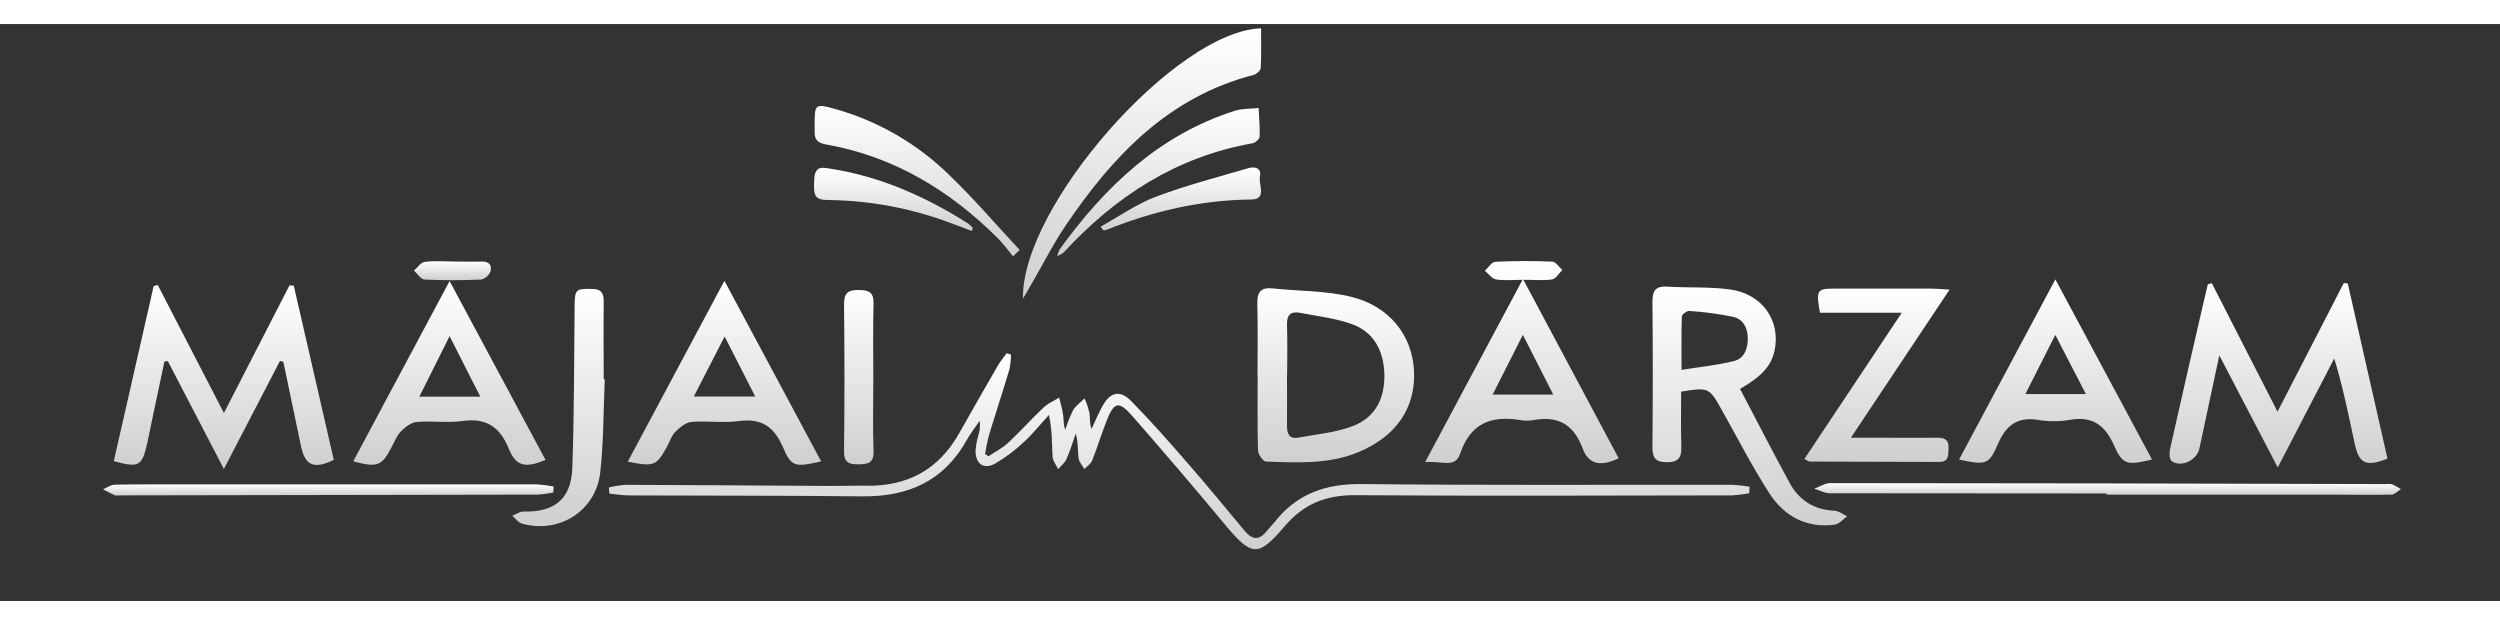 <svg width="200" height="50" viewBox="0 0 325 75" fill="none" xmlns="http://www.w3.org/2000/svg">
<rect x="0" y="0" width="325" height="75" fill="#333333" stroke="none"/>
<path d="M227.391 61.002C226.674 61.138 225.949 61.228 225.22 61.273C208.882 61.295 192.54 61.371 176.202 61.248C172.396 61.219 169.488 62.373 167.024 65.271C163.533 69.38 162.708 69.228 159.184 64.996C155.255 60.271 151.266 55.597 147.216 50.973C145.429 48.933 144.814 49.106 143.823 51.668C143.168 53.354 142.64 55.087 141.974 56.765C141.801 57.192 141.309 57.489 140.965 57.85C140.701 57.377 140.27 56.921 140.212 56.422C140.093 55.416 140.176 54.385 139.851 53.227C139.456 54.341 139.127 55.481 138.639 56.563C138.422 57.058 137.933 57.434 137.553 57.865C137.3 57.326 136.859 56.78 136.83 56.241C136.736 54.533 136.797 52.818 136.367 50.814C135.281 51.993 134.283 53.256 133.111 54.33C131.979 55.403 130.729 56.343 129.384 57.131C127.883 57.974 126.79 57.181 126.823 55.43C126.878 54.771 126.999 54.119 127.185 53.484C127.387 52.873 127.446 52.225 127.358 51.588C126.79 52.42 126.154 53.22 125.665 54.099C122.699 59.417 118.046 61.461 112.131 61.4C102.001 61.291 91.871 61.327 81.741 61.28C80.898 61.28 80.059 61.125 79.209 61.041L79.158 60.242C79.871 60.069 80.597 59.955 81.329 59.902C90.312 59.931 99.295 59.999 108.278 60.05C109.725 60.05 111.172 59.992 112.619 60.018C117.981 60.108 122.026 57.919 124.688 53.209C126.345 50.271 128.018 47.343 129.706 44.425C130.039 43.85 130.473 43.34 130.864 42.79L131.425 42.974C131.422 43.616 131.357 44.255 131.229 44.884C130.383 47.71 129.453 50.514 128.596 53.343C128.346 54.168 128.234 55.039 128.057 55.875L128.498 56.201C129.355 55.622 130.307 55.144 131.052 54.446C132.637 52.97 134.084 51.342 135.658 49.855C136.233 49.312 137.011 48.987 137.694 48.56C137.875 49.331 138.103 50.09 138.215 50.872C138.299 51.454 138.215 52.062 138.49 52.746C138.762 51.866 139.103 51.01 139.511 50.184C139.872 49.591 140.491 49.168 140.997 48.669C141.267 49.282 141.48 49.919 141.634 50.572C141.732 51.201 141.602 51.867 141.906 52.634C142.369 51.65 142.785 50.64 143.309 49.689C144.329 47.844 145.578 47.518 147.054 49.012C149.63 51.624 152.05 54.392 154.463 57.163C156.956 60.025 159.376 62.952 161.793 65.875C162.813 67.112 163.732 67.13 164.712 65.875C165.009 65.495 165.371 65.151 165.664 64.79C168.558 61.059 172.339 59.75 177.056 59.8C193.094 59.981 209.132 59.877 225.173 59.895C225.937 59.937 226.698 60.02 227.452 60.144L227.391 61.002Z" fill="url(#paint0_linear_2136_30222)"/>
<path d="M287.531 33.68L296.076 50.391C299.079 44.566 301.89 39.114 304.697 33.662L305.211 33.738C306.933 41.336 308.654 48.923 310.374 56.501C307.599 57.587 306.673 57.174 306.112 54.559C305.33 50.916 304.607 47.258 303.449 43.481L296.109 57.645L288.511 43.072C287.578 47.446 286.753 51.306 285.924 55.17C285.592 56.722 283.547 57.703 282.307 56.805C282.01 56.588 281.995 55.742 282.108 55.239C283.555 48.835 285.002 42.443 286.489 36.064C286.662 35.319 286.851 34.577 287.021 33.832L287.531 33.68Z" fill="url(#paint1_linear_2136_30222)"/>
<path d="M36.395 43.798L29.105 57.843C26.518 52.864 24.17 48.342 21.819 43.824L21.377 43.874C20.864 46.32 20.349 48.749 19.833 51.16C19.597 52.282 19.388 53.407 19.134 54.522C18.461 57.499 18.049 57.72 14.793 56.822C16.52 49.239 18.248 41.653 19.977 34.063L20.509 33.925C23.317 39.352 26.12 44.779 29.109 50.567L37.632 33.972L38.189 34.008C39.926 41.567 41.66 49.117 43.392 56.656C40.805 57.926 39.655 57.401 39.123 54.847C38.368 51.198 37.605 47.551 36.833 43.907L36.395 43.798Z" fill="url(#paint2_linear_2136_30222)"/>
<path d="M226.206 47.434C228.376 51.573 230.468 55.643 232.653 59.655C233.89 61.927 235.854 63.16 238.506 63.273C239.06 63.298 239.592 63.75 240.138 63.996C239.595 64.358 239.089 65.009 238.506 65.082C234.849 65.563 231.955 63.992 230.037 61.037C227.725 57.452 225.783 53.631 223.684 49.908C222.208 47.285 222.042 47.206 218.551 47.788C218.551 50.126 218.496 52.517 218.572 54.901C218.616 56.301 218.276 56.97 216.676 56.963C215.077 56.956 214.802 56.279 214.817 54.89C214.871 48.628 214.882 42.362 214.817 36.103C214.817 34.612 215.255 34.044 216.767 34.138C219.466 34.308 222.194 34.138 224.871 34.5C229.111 35.061 231.535 38.581 230.685 42.495C230.258 44.427 229.035 45.809 226.206 47.434ZM218.608 44.956C221.087 44.558 223.283 44.348 225.403 43.816C226.777 43.472 227.233 42.181 227.212 40.802C227.19 39.424 226.575 38.353 225.287 38.06C223.412 37.679 221.513 37.424 219.603 37.297C219.292 37.268 218.645 37.763 218.637 38.02C218.569 40.18 218.598 42.333 218.598 44.956H218.608Z" fill="url(#paint3_linear_2136_30222)"/>
<path d="M163.477 45.699C163.477 42.57 163.534 39.437 163.451 36.293C163.411 34.781 163.976 34.216 165.452 34.368C168.845 34.73 172.326 34.65 175.618 35.453C180.621 36.655 183.577 40.475 183.819 45.033C184.069 49.838 181.562 53.553 176.671 55.623C172.767 57.273 168.65 57.012 164.569 56.878C164.207 56.878 163.556 55.952 163.542 55.431C163.448 52.175 163.495 48.919 163.495 45.685L163.477 45.699ZM167.329 45.616H167.308C167.308 47.841 167.337 50.066 167.308 52.291C167.308 53.344 167.67 53.966 168.755 53.767C171.157 53.329 173.664 53.116 175.911 52.247C178.834 51.119 180.071 48.575 179.963 45.439C179.858 42.476 178.621 40.077 175.813 39.035C173.643 38.236 171.284 37.99 169.001 37.541C167.778 37.306 167.264 37.827 167.311 39.118C167.384 41.282 167.329 43.449 167.329 45.616Z" fill="url(#paint4_linear_2136_30222)"/>
<path d="M198.04 33.246L210.427 56.451C208.105 57.558 206.524 57.276 205.767 55.221C204.592 52.045 202.551 50.88 199.306 51.495C198.77 51.589 198.221 51.589 197.685 51.495C193.861 50.851 191.144 51.885 189.795 55.912C189.158 57.811 187.226 56.726 185.262 56.961C189.549 48.922 193.626 41.282 197.924 33.254C196.553 33.254 195.486 33.38 194.476 33.199C193.948 33.105 193.518 32.476 193.029 32.074C193.485 31.666 193.923 30.927 194.4 30.906C196.86 30.783 199.335 30.786 201.802 30.888C202.251 30.906 202.671 31.586 203.105 31.973C202.663 32.404 202.273 33.113 201.77 33.199C200.688 33.377 199.545 33.246 198.04 33.246ZM197.971 40.406C196.575 43.163 195.359 45.569 194.046 48.17H201.925L197.971 40.406Z" fill="url(#paint5_linear_2136_30222)"/>
<path d="M279.758 56.608C276.56 57.394 275.941 57.307 274.856 54.847C273.684 52.191 272.063 50.925 269.067 51.46C267.697 51.687 266.299 51.687 264.929 51.46C262.219 51.03 260.772 52.184 259.723 54.611C258.543 57.325 258.16 57.361 254.676 56.619L267.197 33.19C271.495 41.179 275.583 48.812 279.758 56.608ZM263.297 48.107H271.169L267.19 40.412L263.297 48.107Z" fill="url(#paint6_linear_2136_30222)"/>
<path d="M58.447 33.409C62.788 41.477 66.844 49.063 70.921 56.672C68.266 57.757 67.082 57.5 66.149 55.225C64.995 52.388 63.226 51.162 60.107 51.607C58.161 51.885 56.128 51.556 54.163 51.733C53.44 51.798 52.633 52.41 52.09 52.985C51.548 53.56 51.222 54.432 50.828 55.156C49.623 57.446 49.019 57.688 45.922 56.845C50.035 49.147 54.109 41.52 58.447 33.409ZM58.447 40.576C57.039 43.394 55.817 45.84 54.514 48.441H62.441L58.447 40.576Z" fill="url(#paint7_linear_2136_30222)"/>
<path d="M106.748 56.855C103.372 57.629 102.884 57.596 101.795 55.046C100.641 52.336 98.991 51.208 96.006 51.62C93.998 51.895 91.911 51.558 89.878 51.728C89.154 51.79 88.365 52.452 87.794 53.002C87.305 53.487 87.092 54.246 86.745 54.88C85.341 57.445 85.048 57.571 81.607 56.895L94.176 33.379C98.506 41.447 102.583 49.066 106.748 56.855ZM90.196 48.422H98.181L94.201 40.618L90.196 48.422Z" fill="url(#paint8_linear_2136_30222)"/>
<path d="M234.57 56.545L247.233 37.529H236.596C236.057 34.52 236.166 34.386 238.727 34.393C242.823 34.393 246.918 34.393 251.028 34.393C251.661 34.393 252.294 34.458 253.444 34.523L240.616 53.781H245.048C247.338 53.781 249.624 53.813 251.921 53.781C252.913 53.781 253.368 54.142 253.311 55.17C253.271 56.031 253.372 56.932 252.095 56.928L235.297 56.881C235.182 56.899 235.077 56.798 234.57 56.545Z" fill="url(#paint9_linear_2136_30222)"/>
<path d="M163.94 0.558C163.94 2.277 163.991 4.002 163.897 5.717C163.879 6.039 163.35 6.517 162.974 6.614C151.857 9.49 144.61 17.2 138.489 26.263C136.944 28.549 135.692 31.035 134.307 33.429C133.927 34.081 133.551 34.732 132.983 35.712C132.747 23.665 152.899 0.873 163.94 0.558Z" fill="url(#paint10_linear_2136_30222)"/>
<path d="M78.62 46.204C78.442 50.223 78.478 54.268 78.037 58.262C77.487 63.291 72.701 66.308 67.842 64.941C67.372 64.81 67.01 64.275 66.598 63.924C67.079 63.736 67.564 63.367 68.045 63.378C72.043 63.493 74.257 61.764 74.401 57.716C74.654 50.686 74.622 43.642 74.701 36.606C74.727 34.478 74.864 34.395 76.955 34.435C78.167 34.435 78.493 34.981 78.482 36.096C78.439 39.464 78.482 42.836 78.482 46.207L78.62 46.204Z" fill="url(#paint11_linear_2136_30222)"/>
<path d="M273.849 61.025C261.864 61.025 249.877 61.016 237.888 60.999C237.204 60.999 236.524 60.608 235.84 60.402C236.563 60.156 237.258 59.679 237.967 59.679C262.062 59.693 286.156 59.735 310.251 59.805C310.492 59.77 310.737 59.777 310.975 59.827C311.369 60.014 311.752 60.224 312.121 60.456C311.713 60.71 311.311 61.18 310.899 61.18C308.192 61.231 305.472 61.18 302.769 61.18C293.122 61.18 283.484 61.18 273.856 61.18L273.849 61.025Z" fill="url(#paint12_linear_2136_30222)"/>
<path d="M137.441 30.178C137.51 29.882 137.609 29.593 137.738 29.317C143.639 21.163 150.665 14.419 160.53 11.275C161.5 10.968 162.589 11.029 163.62 10.914C163.678 12.162 163.801 13.41 163.747 14.651C163.747 14.958 163.175 15.44 162.809 15.505C152.904 17.267 144.974 22.415 138.273 29.701C138.015 29.891 137.736 30.052 137.441 30.178Z" fill="url(#paint13_linear_2136_30222)"/>
<path d="M131.697 30.201C131.02 29.39 130.401 28.518 129.652 27.78C123.397 21.579 116.136 17.191 107.352 15.646C106.321 15.465 105.862 15.013 105.905 13.993C105.905 13.631 105.905 13.269 105.905 12.907C105.905 10.429 106.025 10.339 108.481 11.015C114.136 12.592 119.297 15.58 123.48 19.698C126.657 22.766 129.54 26.134 132.554 29.368L131.697 30.201Z" fill="url(#paint14_linear_2136_30222)"/>
<path d="M71.927 60.904C71.265 61.04 70.596 61.132 69.922 61.178C51.782 61.222 33.64 61.254 15.496 61.276C15.318 61.313 15.135 61.313 14.957 61.276C14.425 61.034 13.908 60.752 13.387 60.484C13.89 60.274 14.393 59.898 14.899 59.887C17.793 59.825 20.688 59.843 23.582 59.84C38.953 59.84 54.323 59.84 69.694 59.84C70.458 59.885 71.218 59.977 71.97 60.115C71.952 60.357 71.941 60.629 71.927 60.904Z" fill="url(#paint15_linear_2136_30222)"/>
<path d="M113.531 46.136C113.531 49.262 113.448 52.391 113.56 55.517C113.618 57.141 112.767 57.221 111.552 57.235C110.336 57.25 109.71 56.979 109.725 55.531C109.797 49.157 109.797 42.782 109.725 36.408C109.725 34.943 110.257 34.563 111.628 34.574C112.999 34.584 113.603 34.895 113.56 36.382C113.469 39.638 113.531 42.887 113.531 46.136Z" fill="url(#paint16_linear_2136_30222)"/>
<path d="M126.317 26.9C125.383 26.538 124.457 26.177 123.52 25.847C118.498 23.959 113.187 22.955 107.822 22.881C105.912 22.881 105.695 22.432 105.865 20.019C105.981 18.362 107.026 18.655 108.036 18.818C114.501 19.842 120.336 22.436 125.828 25.916C126.059 26.091 126.274 26.287 126.469 26.502C126.436 26.636 126.378 26.766 126.317 26.9Z" fill="url(#paint17_linear_2136_30222)"/>
<path d="M143.084 26.339C145.472 25.019 147.744 23.405 150.269 22.45C154.18 20.971 158.253 19.918 162.273 18.742C163.112 18.496 164.024 18.684 163.792 19.806C163.575 20.851 164.762 22.79 162.674 22.812C156.079 22.877 149.824 24.335 143.753 26.792C143.634 26.813 143.511 26.813 143.392 26.792L143.084 26.339Z" fill="url(#paint18_linear_2136_30222)"/>
<path d="M58.982 30.877C60.183 30.877 61.381 30.916 62.578 30.877C63.555 30.833 63.993 31.354 63.761 32.168C63.659 32.428 63.495 32.658 63.284 32.841C63.073 33.024 62.821 33.153 62.549 33.217C60.096 33.322 57.633 33.337 55.183 33.217C54.706 33.196 54.264 32.454 53.809 32.045C54.275 31.654 54.702 30.989 55.212 30.924C56.45 30.757 57.723 30.869 58.982 30.869V30.877Z" fill="url(#paint19_linear_2136_30222)"/>
<defs>
<linearGradient id="paint0_linear_2136_30222" x1="153.305" y1="42.79" x2="153.305" y2="68.264" gradientUnits="userSpaceOnUse">
<stop stop-color="white"/>
<stop offset="1" stop-color="#CFCFCF"/>
</linearGradient>
<linearGradient id="paint1_linear_2136_30222" x1="296.208" y1="33.662" x2="296.208" y2="57.645" gradientUnits="userSpaceOnUse">
<stop stop-color="white"/>
<stop offset="1" stop-color="#CFCFCF"/>
</linearGradient>
<linearGradient id="paint2_linear_2136_30222" x1="29.092" y1="33.925" x2="29.092" y2="57.843" gradientUnits="userSpaceOnUse">
<stop stop-color="white"/>
<stop offset="1" stop-color="#CFCFCF"/>
</linearGradient>
<linearGradient id="paint3_linear_2136_30222" x1="227.477" y1="34.128" x2="227.477" y2="65.167" gradientUnits="userSpaceOnUse">
<stop stop-color="white"/>
<stop offset="1" stop-color="#CFCFCF"/>
</linearGradient>
<linearGradient id="paint4_linear_2136_30222" x1="173.643" y1="34.344" x2="173.643" y2="56.979" gradientUnits="userSpaceOnUse">
<stop stop-color="white"/>
<stop offset="1" stop-color="#CFCFCF"/>
</linearGradient>
<linearGradient id="paint5_linear_2136_30222" x1="197.844" y1="30.812" x2="197.844" y2="57.09" gradientUnits="userSpaceOnUse">
<stop stop-color="white"/>
<stop offset="1" stop-color="#CFCFCF"/>
</linearGradient>
<linearGradient id="paint6_linear_2136_30222" x1="267.217" y1="33.19" x2="267.217" y2="57.048" gradientUnits="userSpaceOnUse">
<stop stop-color="white"/>
<stop offset="1" stop-color="#CFCFCF"/>
</linearGradient>
<linearGradient id="paint7_linear_2136_30222" x1="58.421" y1="33.409" x2="58.421" y2="57.291" gradientUnits="userSpaceOnUse">
<stop stop-color="white"/>
<stop offset="1" stop-color="#CFCFCF"/>
</linearGradient>
<linearGradient id="paint8_linear_2136_30222" x1="94.177" y1="33.379" x2="94.177" y2="57.298" gradientUnits="userSpaceOnUse">
<stop stop-color="white"/>
<stop offset="1" stop-color="#CFCFCF"/>
</linearGradient>
<linearGradient id="paint9_linear_2136_30222" x1="244.007" y1="34.393" x2="244.007" y2="56.928" gradientUnits="userSpaceOnUse">
<stop stop-color="white"/>
<stop offset="1" stop-color="#CFCFCF"/>
</linearGradient>
<linearGradient id="paint10_linear_2136_30222" x1="148.467" y1="0.558" x2="148.467" y2="35.712" gradientUnits="userSpaceOnUse">
<stop stop-color="white"/>
<stop offset="1" stop-color="#CFCFCF"/>
</linearGradient>
<linearGradient id="paint11_linear_2136_30222" x1="72.609" y1="34.429" x2="72.609" y2="65.27" gradientUnits="userSpaceOnUse">
<stop stop-color="white"/>
<stop offset="1" stop-color="#CFCFCF"/>
</linearGradient>
<linearGradient id="paint12_linear_2136_30222" x1="273.981" y1="59.679" x2="273.981" y2="61.203" gradientUnits="userSpaceOnUse">
<stop stop-color="white"/>
<stop offset="1" stop-color="#CFCFCF"/>
</linearGradient>
<linearGradient id="paint13_linear_2136_30222" x1="150.601" y1="10.914" x2="150.601" y2="30.178" gradientUnits="userSpaceOnUse">
<stop stop-color="white"/>
<stop offset="1" stop-color="#CFCFCF"/>
</linearGradient>
<linearGradient id="paint14_linear_2136_30222" x1="119.228" y1="10.654" x2="119.228" y2="30.201" gradientUnits="userSpaceOnUse">
<stop stop-color="white"/>
<stop offset="1" stop-color="#CFCFCF"/>
</linearGradient>
<linearGradient id="paint15_linear_2136_30222" x1="42.678" y1="59.84" x2="42.678" y2="61.303" gradientUnits="userSpaceOnUse">
<stop stop-color="white"/>
<stop offset="1" stop-color="#CFCFCF"/>
</linearGradient>
<linearGradient id="paint16_linear_2136_30222" x1="111.644" y1="34.573" x2="111.644" y2="57.236" gradientUnits="userSpaceOnUse">
<stop stop-color="white"/>
<stop offset="1" stop-color="#CFCFCF"/>
</linearGradient>
<linearGradient id="paint17_linear_2136_30222" x1="116.143" y1="18.688" x2="116.143" y2="26.9" gradientUnits="userSpaceOnUse">
<stop stop-color="white"/>
<stop offset="1" stop-color="#CFCFCF"/>
</linearGradient>
<linearGradient id="paint18_linear_2136_30222" x1="153.51" y1="18.647" x2="153.51" y2="26.808" gradientUnits="userSpaceOnUse">
<stop stop-color="white"/>
<stop offset="1" stop-color="#CFCFCF"/>
</linearGradient>
<linearGradient id="paint19_linear_2136_30222" x1="58.815" y1="30.832" x2="58.815" y2="33.301" gradientUnits="userSpaceOnUse">
<stop stop-color="white"/>
<stop offset="1" stop-color="#CFCFCF"/>
</linearGradient>
</defs>
</svg>
